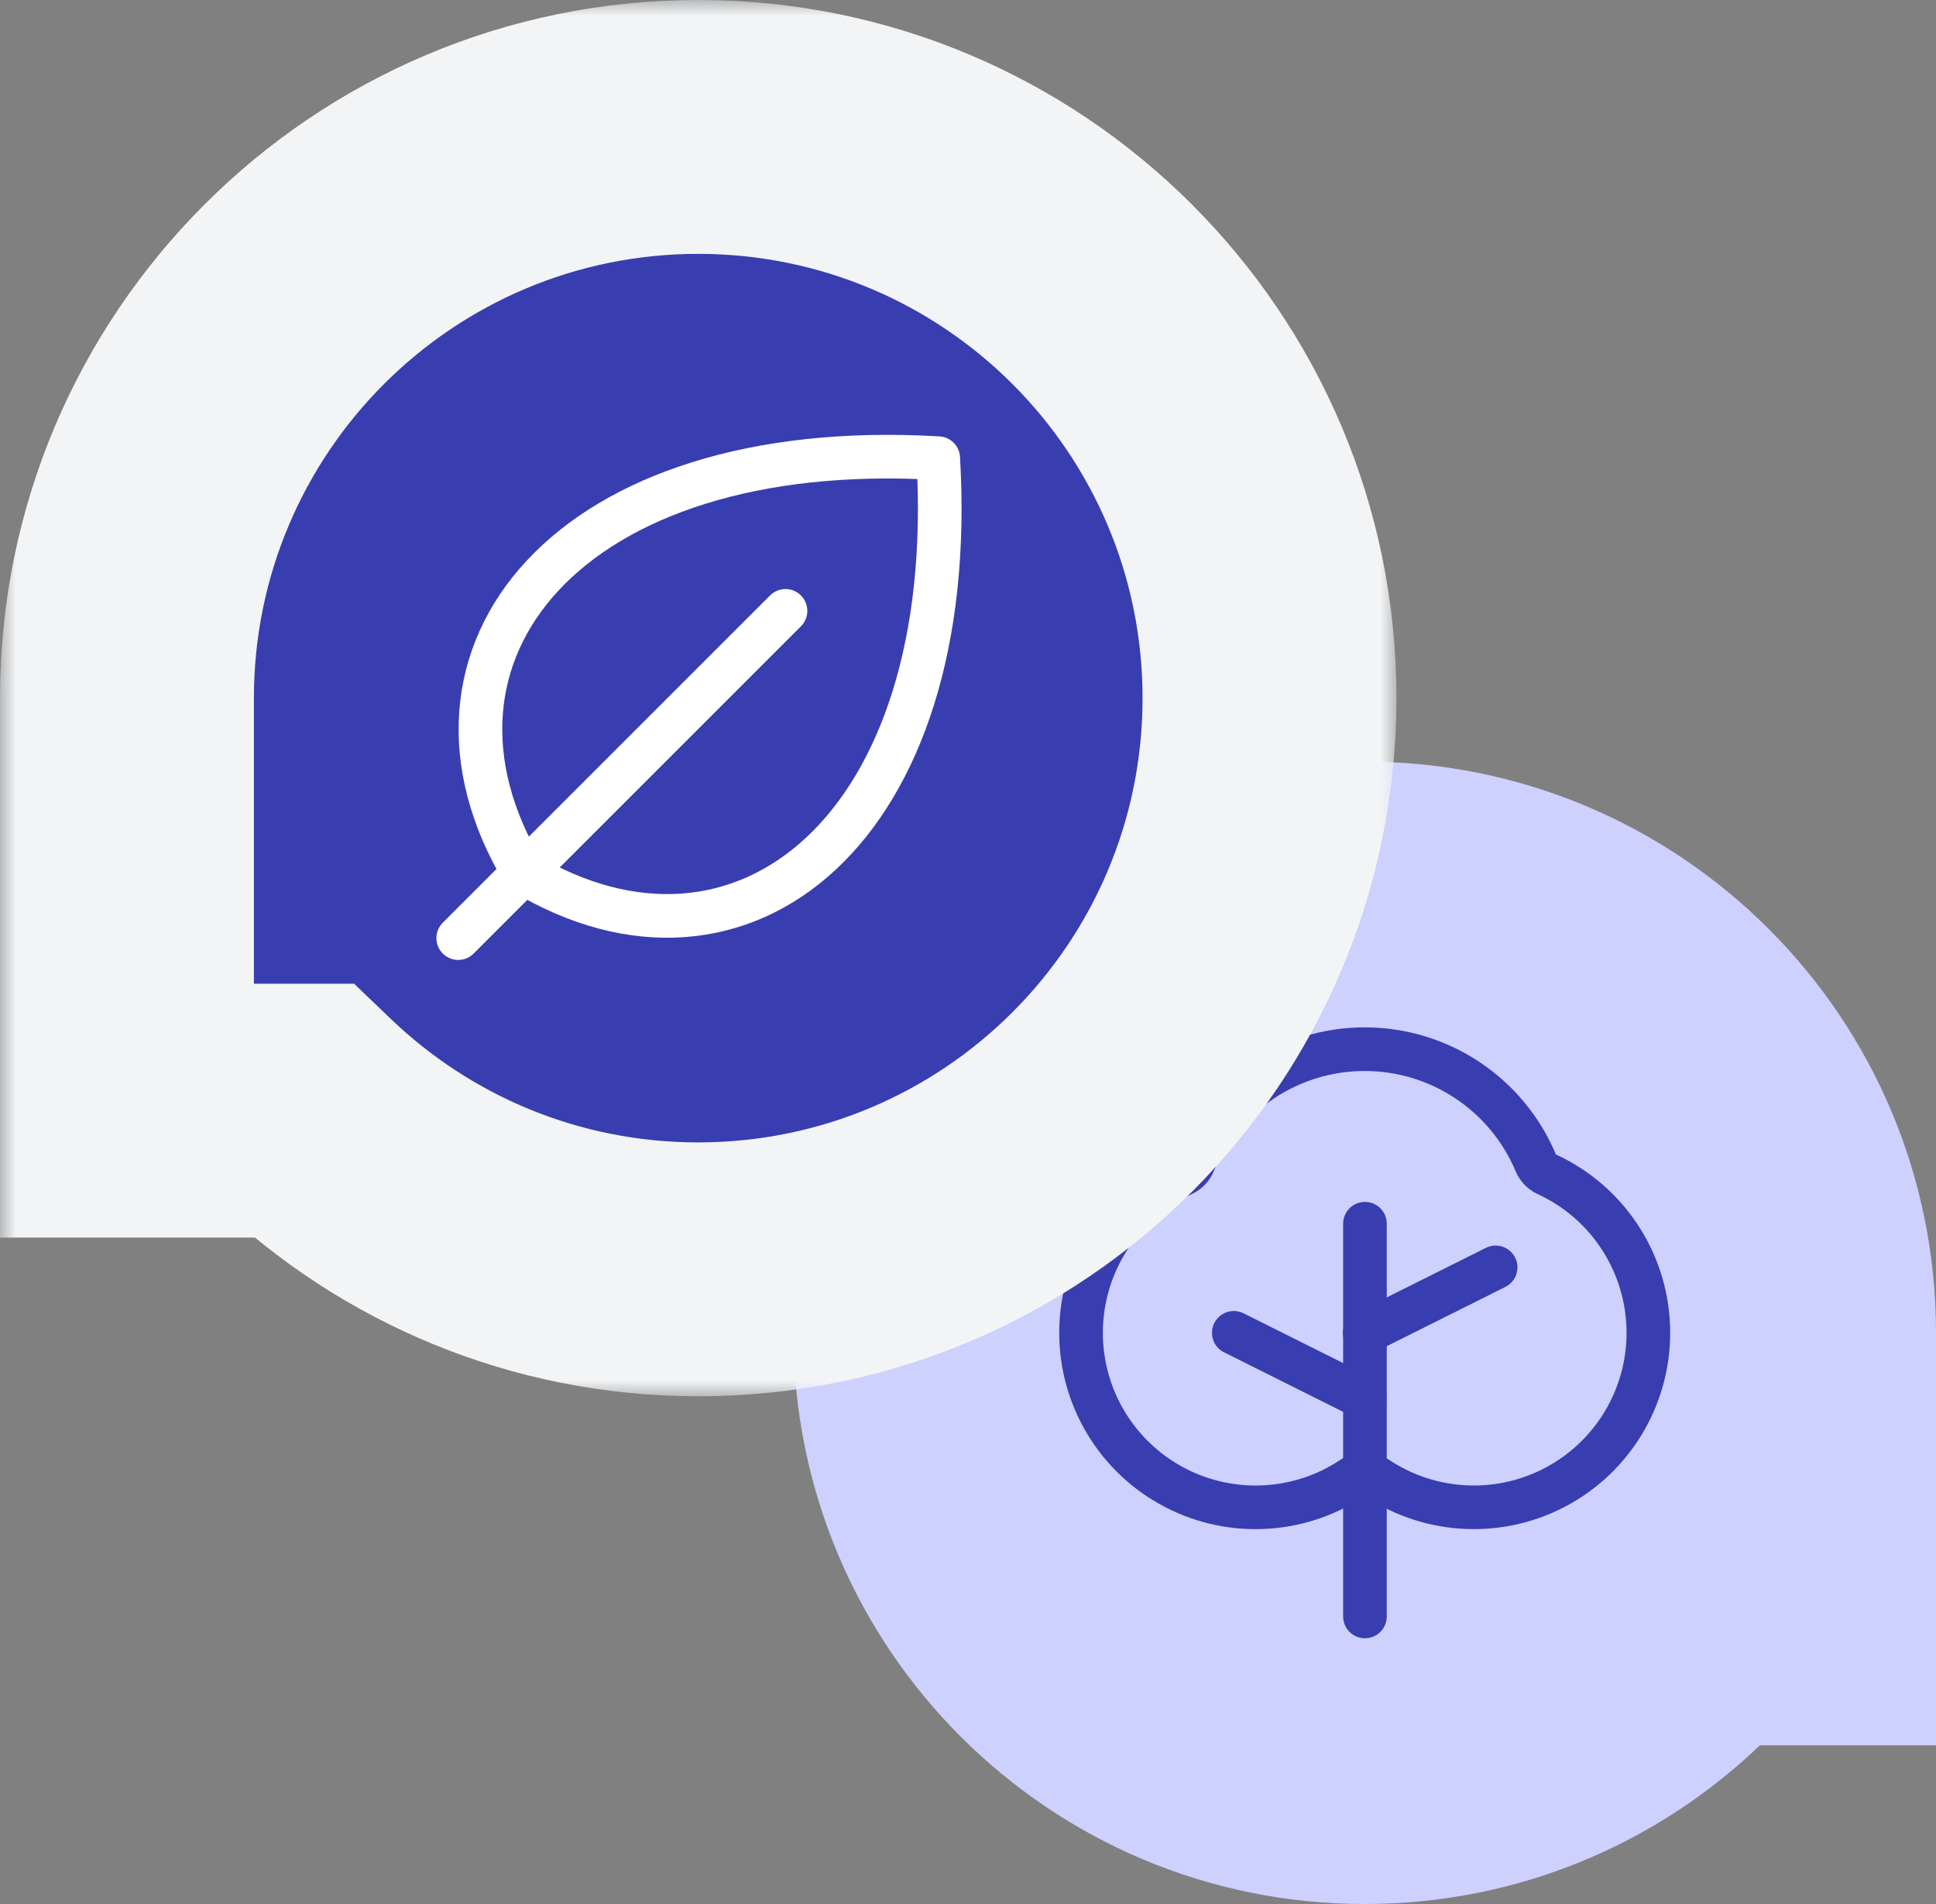 <svg width="61" height="60" viewBox="0 0 61 60" fill="none" xmlns="http://www.w3.org/2000/svg">
    <rect x="0" y="0" width="61" height="60" fill="#808080" stroke="none"/>
    <path fill-rule="evenodd" clip-rule="evenodd"
          d="M61 42V55H55.45C52.217 58.097 47.831 60 43 60C33.059 60 25 51.941 25 42C25 32.059 33.059 24 43 24C52.941 24 61 32.059 61 42C61 42 61 42 61 42Z"
          fill="#CED0FD"/>
    <path d="M43.007 50.938V38.562" stroke="#383EB0" stroke-width="1.375" stroke-linecap="round"
          stroke-linejoin="round"/>
    <path d="M43 44.062L38.875 42" stroke="#383EB0" stroke-width="1.375" stroke-linecap="round"
          stroke-linejoin="round"/>
    <path d="M43 42L47.125 39.938" stroke="#383EB0" stroke-width="1.375" stroke-linecap="round"
          stroke-linejoin="round"/>
    <path fill-rule="evenodd" clip-rule="evenodd"
          d="M43.385 46.574C45.105 47.722 47.324 47.808 49.128 46.797C50.932 45.785 52.016 43.847 51.933 41.78C51.85 39.713 50.615 37.868 48.736 37.004C48.58 36.932 48.457 36.804 48.39 36.645C47.479 34.475 45.354 33.062 43 33.062C40.645 33.062 38.521 34.475 37.609 36.645C37.543 36.804 37.42 36.932 37.264 37.004C35.384 37.868 34.149 39.713 34.066 41.78C33.983 43.847 35.067 45.786 36.871 46.797C38.675 47.809 40.895 47.723 42.615 46.574C42.848 46.418 43.152 46.418 43.385 46.574Z"
          stroke="#383EB0" stroke-width="1.375" stroke-linecap="round" stroke-linejoin="round"/>
    <mask id="path-6-outside-1_245_4386" maskUnits="userSpaceOnUse" x="0" y="0" width="44" height="44" fill="black">
        <rect fill="white" width="44" height="44"/>
        <path fill-rule="evenodd" clip-rule="evenodd"
              d="M22 40C31.941 40 40 31.941 40 22C40 12.059 31.941 4 22 4C12.059 4 4 12.059 4 22C4 22 4 22 4 22V35H9.55C12.783 38.097 17.169 40 22 40Z"/>
    </mask>
    <path fill-rule="evenodd" clip-rule="evenodd"
          d="M22 40C31.941 40 40 31.941 40 22C40 12.059 31.941 4 22 4C12.059 4 4 12.059 4 22C4 22 4 22 4 22V35H9.55C12.783 38.097 17.169 40 22 40Z"
          fill="#383EB0"/>
    <path d="M4 22L0 22V22H4ZM4 35H0V39H4V35ZM9.55 35L12.317 32.111L11.157 31H9.55V35ZM36 22C36 29.732 29.732 36 22 36V44C34.15 44 44 34.15 44 22H36ZM22 8C29.732 8 36 14.268 36 22H44C44 9.85 34.15 0 22 0V8ZM8 22C8 14.268 14.268 8 22 8V0C9.85 0 7.43866e-05 9.85 0 22L8 22ZM8 22C8 22 8 22 8 22C8 22 8 22 8 22V22C8 22 8 22 8 22V22C8 22 8 22 8 22C8 22 8 22 8 22V22C8 22 8 22 8 22V22C8 22 8 22 8 22C8 22 8 22 8 22V22C8 22 8 22 8 22C8 22 8 22 8 22C8 22 8 22 8 22V22C8 22 8 22 8 22C8 22 8 22 8 22V22C8 22 8 22 8 22C8 22 8 22 8 22C8 22 8 22 8 22V22C8 22 8 22 8 22C8 22 8 22 8 22C8 22 8 22 8 22V22C8 22 8 22 8 22C8 22 8 22 8 22C8 22 8 22 8 22V22C8 22 8 22 8 22C8 22 8 22 8 22C8 22 8 22 8 22V22C8 22 8 22 8 22C8 22 8 22 8 22C8 22 8 22 8 22V22C8 22 8 22 8 22C8 22 8 22 8 22V22C8 22 8 22 8 22C8 22 8 22 8 22C8 22 8 22 8 22V22C8 22 8 22 8 22C8 22 8 22 8 22V22C8 22 8 22 8 22V22C8 22 8 22 8 22C8 22 8 22 8 22V22C8 22 8 22 8 22V22C8 22 8 22 8 22C8 22 8 22 8 22H0C0 22 0 22 0 22C0 22 0 22 0 22V22C0 22 0 22 0 22V22C0 22 0 22 0 22C0 22 0 22 0 22V22C0 22 0 22 0 22V22C0 22 0 22 0 22C0 22 0 22 0 22V22C0 22 0 22 0 22C0 22 0 22 0 22C0 22 0 22 0 22V22C0 22 0 22 0 22C0 22 0 22 0 22V22C0 22 0 22 0 22C0 22 0 22 0 22C0 22 0 22 0 22V22C0 22 0 22 0 22C0 22 0 22 0 22C0 22 0 22 0 22V22C0 22 0 22 0 22C0 22 0 22 0 22C0 22 0 22 0 22V22C0 22 0 22 0 22C0 22 0 22 0 22C0 22 0 22 0 22V22C0 22 0 22 0 22C0 22 0 22 0 22C0 22 0 22 0 22V22C0 22 0 22 0 22C0 22 0 22 0 22V22C0 22 0 22 0 22C0 22 0 22 0 22C0 22 0 22 0 22V22C0 22 0 22 0 22C0 22 0 22 0 22V22C0 22 0 22 0 22V22C0 22 0 22 0 22C0 22 0 22 0 22V22C0 22 0 22 0 22V22C0 22 0 22 0 22C0 22 0 22 0 22H8ZM8 35V22H0V35H8ZM9.55 31H4V39H9.55V31ZM22 36C18.241 36 14.835 34.524 12.317 32.111L6.783 37.888C10.731 41.67 16.098 44 22 44V36Z"
          fill="#F2F4F6" mask="url(#path-6-outside-1_245_4386)"/>
    <path d="M24.75 19.25L14.438 29.562" stroke="white" stroke-width="1.375" stroke-linecap="round"
          stroke-linejoin="round"/>
    <path fill-rule="evenodd" clip-rule="evenodd"
          d="M16.5 27.501C12.374 20.626 17.875 13.751 29.562 14.438C30.25 26.126 23.375 31.626 16.5 27.501Z"
          stroke="white" stroke-width="1.375" stroke-linecap="round" stroke-linejoin="round"/>
</svg>
